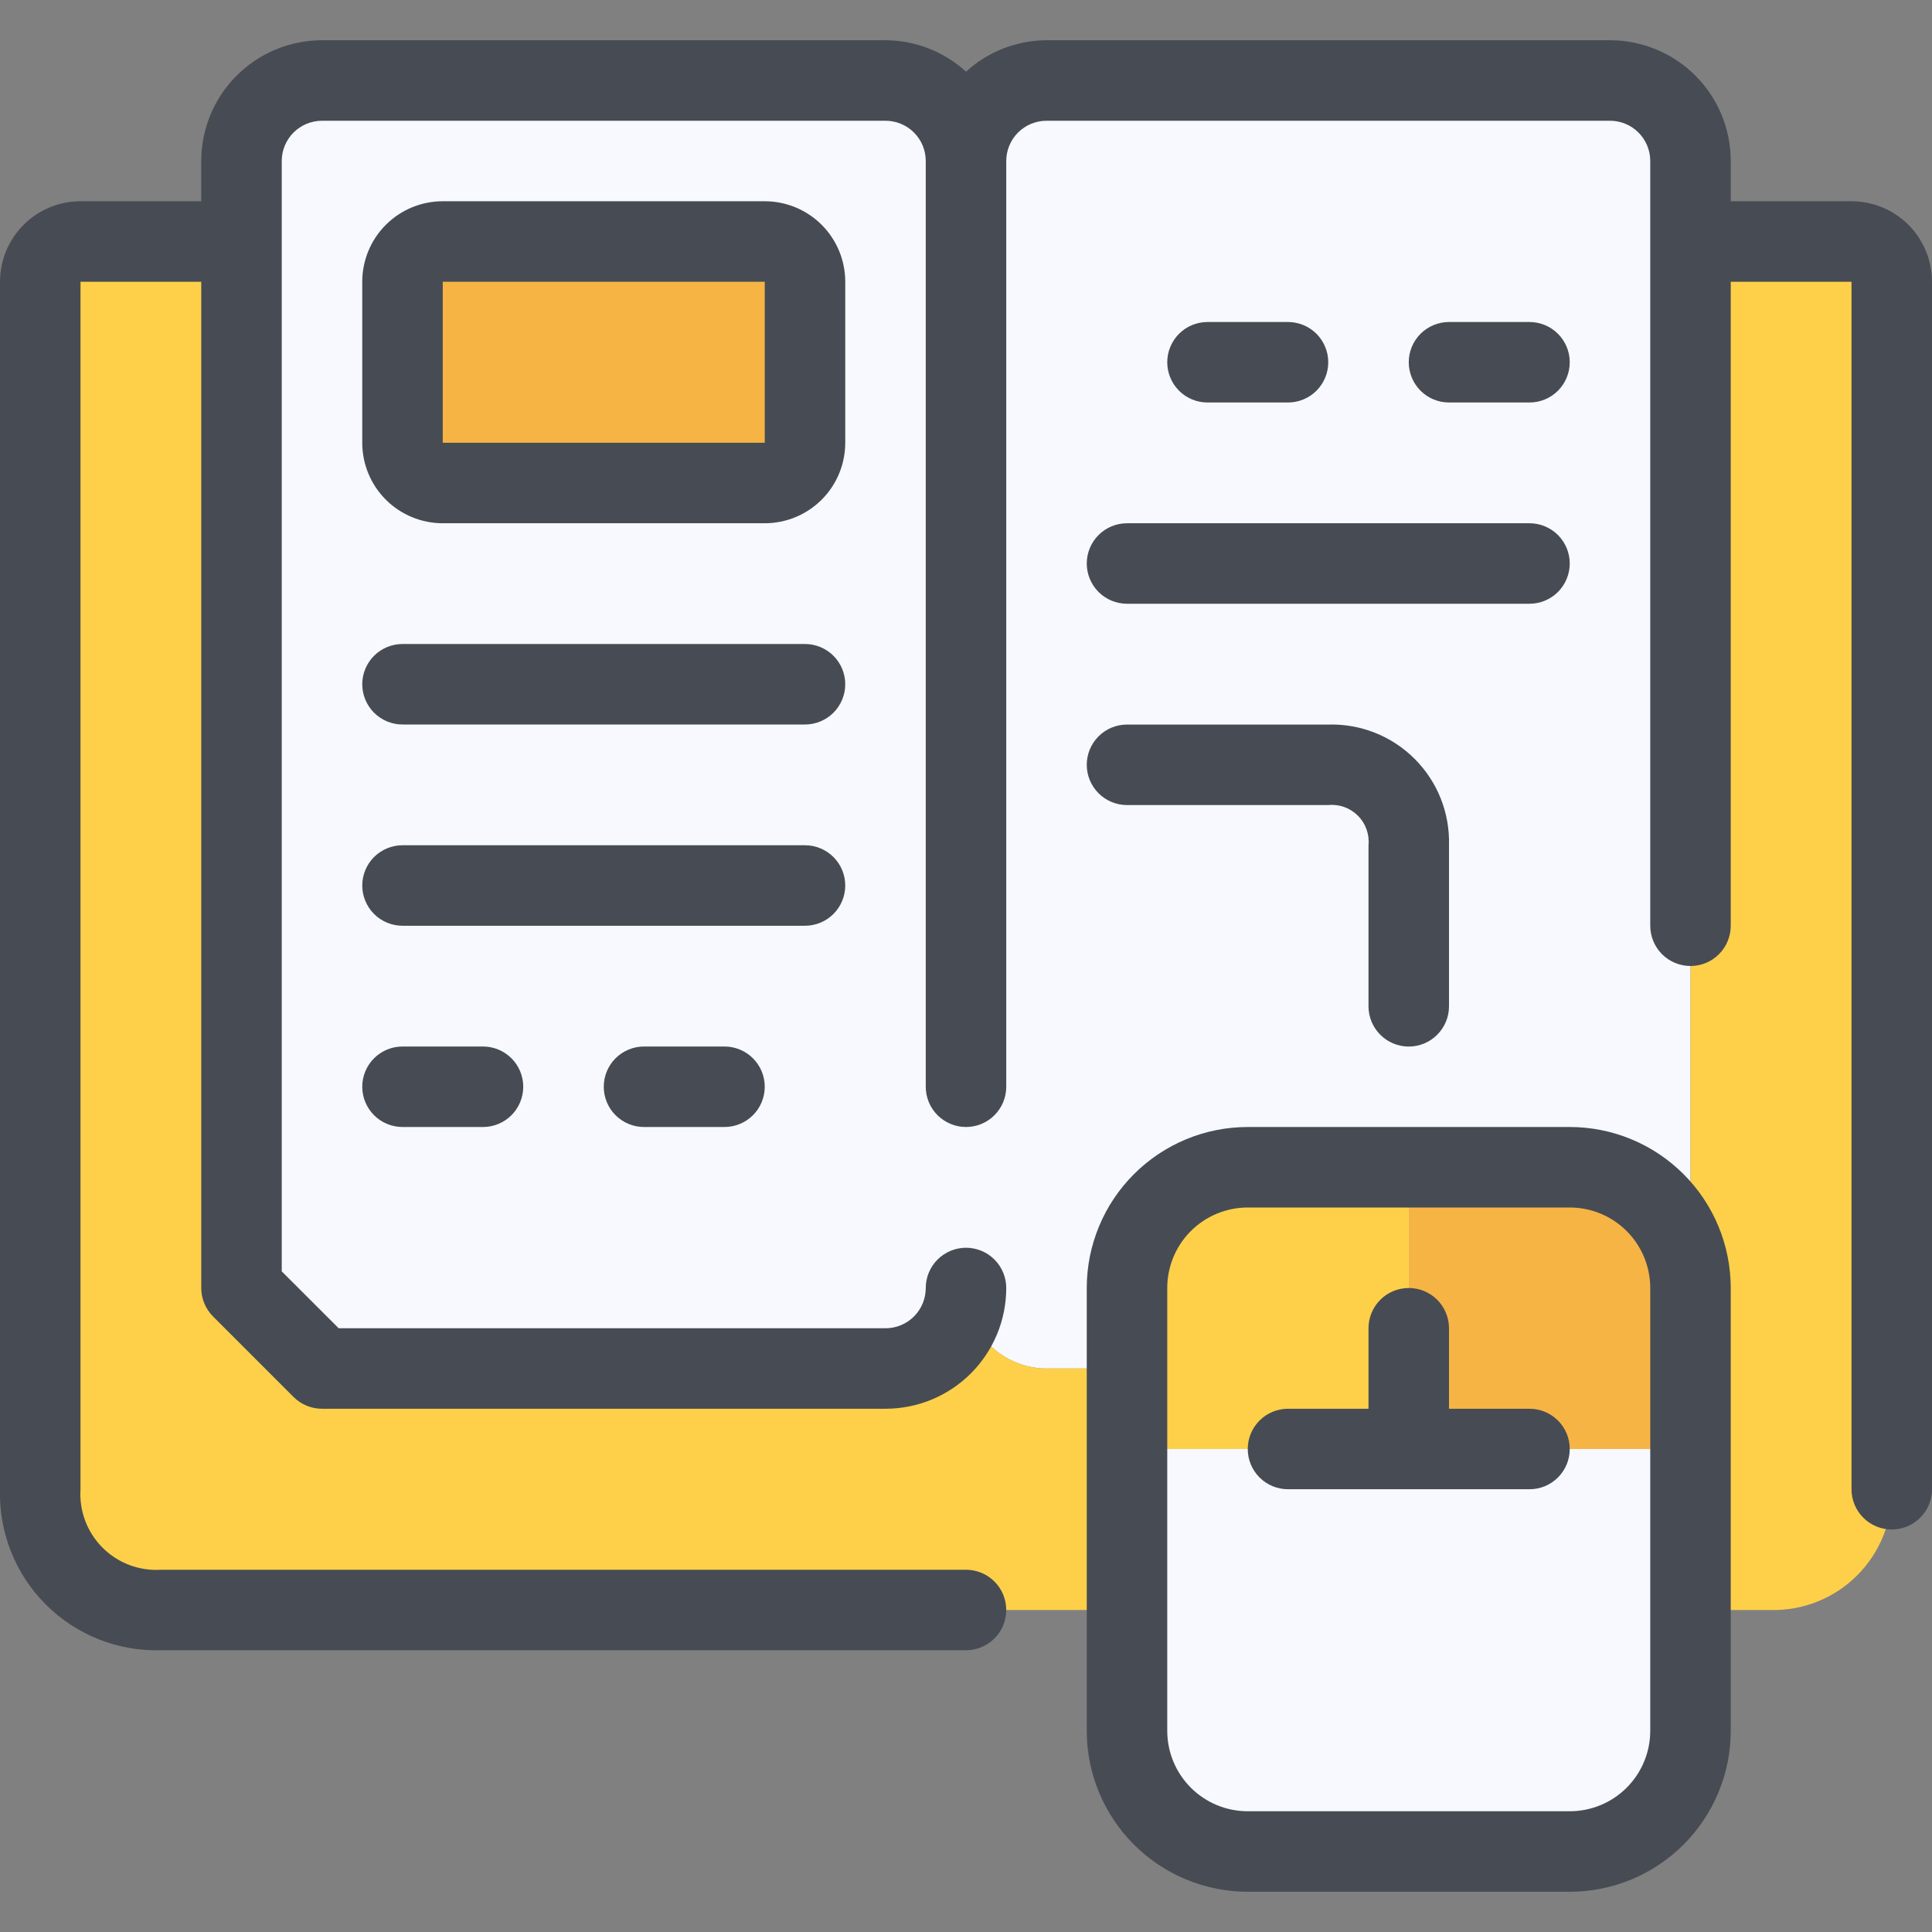 <svg width="60" height="60" viewBox="0 0 60 60" fill="none" xmlns="http://www.w3.org/2000/svg">
<rect x="0" y="0" width="60" height="60" fill="#808080" stroke="none"/>
<g clip-path="url(#clip0_10181_99262)">
<path d="M30 5C30.002 4.338 30.266 3.703 30.734 3.234C31.203 2.766 31.838 2.502 32.5 2.5H50C50.662 2.502 51.297 2.766 51.766 3.234C52.234 3.703 52.498 4.338 52.5 5V40L50 42.5H32.5C31.838 42.498 31.203 42.234 30.734 41.766C30.266 41.297 30.002 40.662 30 40C29.998 40.662 29.734 41.297 29.266 41.766C28.797 42.234 28.162 42.498 27.5 42.5H10L7.5 40V5C7.502 4.338 7.766 3.703 8.234 3.234C8.703 2.766 9.338 2.502 10 2.5H27.5C28.162 2.502 28.797 2.766 29.266 3.234C29.734 3.703 29.998 4.338 30 5V5Z" fill="#F7F9FF"/>
<path d="M58.751 8.75V46.25C58.761 46.745 58.672 47.238 58.487 47.697C58.302 48.157 58.026 48.575 57.676 48.925C57.326 49.276 56.908 49.551 56.448 49.736C55.989 49.921 55.496 50.011 55.001 50H5.001C4.505 50.011 4.013 49.921 3.553 49.736C3.094 49.551 2.676 49.276 2.326 48.925C1.975 48.575 1.699 48.157 1.515 47.697C1.33 47.238 1.24 46.745 1.251 46.25V8.75C1.251 8.418 1.383 8.101 1.617 7.866C1.851 7.632 2.169 7.5 2.501 7.5H7.501V40L10.001 42.5H27.501C28.163 42.498 28.798 42.234 29.266 41.766C29.735 41.297 29.999 40.662 30.001 40C30.003 40.662 30.267 41.297 30.735 41.766C31.204 42.234 31.838 42.498 32.501 42.5H50.001L52.501 40V7.5H57.501C57.832 7.5 58.15 7.632 58.385 7.866C58.619 8.101 58.751 8.418 58.751 8.75Z" fill="#FED049"/>
<path d="M23.75 7.5H13.75C13.06 7.5 12.5 8.06 12.5 8.75V13.75C12.5 14.44 13.06 15 13.75 15H23.75C24.44 15 25 14.44 25 13.75V8.75C25 8.06 24.44 7.5 23.75 7.5Z" fill="#F6B445"/>
<path d="M52.5 45V53.75C52.5 54.745 52.105 55.698 51.402 56.402C50.698 57.105 49.745 57.5 48.75 57.5H38.75C37.755 57.5 36.802 57.105 36.098 56.402C35.395 55.698 35 54.745 35 53.75V45H52.5Z" fill="#F7F9FF"/>
<path d="M52.5 40V45H43.75V36.25H48.75C49.745 36.25 50.698 36.645 51.402 37.348C52.105 38.052 52.5 39.005 52.5 40Z" fill="#F6B445"/>
<path d="M43.75 41.25V45H35V40C35 39.005 35.395 38.052 36.098 37.348C36.802 36.645 37.755 36.25 38.75 36.25H43.75V41.25Z" fill="#FED049"/>
<path d="M57.5 6.25H53.75V5C53.75 4.005 53.355 3.052 52.652 2.348C51.949 1.645 50.995 1.25 50 1.25H32.5C31.575 1.253 30.683 1.601 30 2.225C29.317 1.601 28.426 1.253 27.5 1.25H10C9.006 1.25 8.052 1.645 7.349 2.348C6.645 3.052 6.25 4.005 6.25 5V6.25H2.5C1.837 6.25 1.201 6.513 0.732 6.982C0.264 7.451 0 8.087 0 8.75V46.25C-0.019 46.912 0.097 47.571 0.341 48.186C0.585 48.802 0.953 49.361 1.421 49.829C1.889 50.297 2.448 50.665 3.064 50.909C3.679 51.154 4.338 51.27 5 51.25H30C30.332 51.25 30.65 51.118 30.884 50.884C31.119 50.65 31.25 50.331 31.25 50C31.25 49.669 31.119 49.35 30.884 49.116C30.65 48.882 30.332 48.75 30 48.75H5C4.666 48.771 4.332 48.721 4.019 48.603C3.706 48.485 3.422 48.301 3.185 48.065C2.949 47.828 2.765 47.544 2.647 47.231C2.529 46.918 2.479 46.584 2.5 46.25V8.75H6.25V40C6.25 40.331 6.382 40.649 6.616 40.884L9.116 43.384C9.351 43.618 9.669 43.75 10 43.75H27.5C28.495 43.75 29.449 43.355 30.152 42.652C30.855 41.948 31.25 40.995 31.25 40C31.25 39.669 31.119 39.35 30.884 39.116C30.65 38.882 30.332 38.75 30 38.75C29.669 38.75 29.351 38.882 29.116 39.116C28.882 39.35 28.75 39.669 28.75 40C28.75 40.331 28.619 40.65 28.384 40.884C28.15 41.118 27.832 41.25 27.5 41.25H10.518L8.75 39.483V5C8.75 4.668 8.882 4.351 9.116 4.116C9.351 3.882 9.669 3.75 10 3.75H27.5C27.832 3.75 28.15 3.882 28.384 4.116C28.619 4.351 28.75 4.668 28.75 5V33.75C28.75 34.081 28.882 34.4 29.116 34.634C29.351 34.868 29.669 35 30 35C30.332 35 30.65 34.868 30.884 34.634C31.119 34.4 31.25 34.081 31.25 33.75V5C31.25 4.668 31.382 4.351 31.616 4.116C31.851 3.882 32.169 3.75 32.5 3.75H50C50.332 3.75 50.65 3.882 50.884 4.116C51.118 4.351 51.25 4.668 51.25 5V28.75C51.25 29.081 51.382 29.399 51.616 29.634C51.851 29.868 52.169 30 52.5 30C52.832 30 53.15 29.868 53.384 29.634C53.618 29.399 53.75 29.081 53.75 28.75V8.75H57.5V46.25C57.5 46.581 57.632 46.9 57.866 47.134C58.101 47.368 58.419 47.5 58.75 47.5C59.082 47.5 59.4 47.368 59.634 47.134C59.868 46.9 60 46.581 60 46.25V8.75C60 8.087 59.737 7.451 59.268 6.982C58.799 6.513 58.163 6.25 57.5 6.25V6.25Z" fill="#474C54"/>
<path d="M26.25 8.75C26.25 8.087 25.987 7.451 25.518 6.982C25.049 6.513 24.413 6.25 23.75 6.25H13.75C13.087 6.25 12.451 6.513 11.982 6.982C11.513 7.451 11.25 8.087 11.25 8.75V13.75C11.25 14.413 11.513 15.049 11.982 15.518C12.451 15.987 13.087 16.25 13.75 16.25H23.75C24.413 16.25 25.049 15.987 25.518 15.518C25.987 15.049 26.25 14.413 26.25 13.75V8.75ZM23.75 13.75H13.75V8.75H23.75V13.75Z" fill="#474C54"/>
<path d="M25 20H12.5C12.168 20 11.851 20.132 11.616 20.366C11.382 20.601 11.25 20.919 11.25 21.25C11.25 21.581 11.382 21.899 11.616 22.134C11.851 22.368 12.168 22.5 12.5 22.5H25C25.331 22.5 25.649 22.368 25.884 22.134C26.118 21.899 26.25 21.581 26.25 21.25C26.25 20.919 26.118 20.601 25.884 20.366C25.649 20.132 25.331 20 25 20Z" fill="#474C54"/>
<path d="M26.25 27.5C26.25 27.169 26.118 26.851 25.884 26.616C25.649 26.382 25.331 26.25 25 26.25H12.5C12.168 26.25 11.851 26.382 11.616 26.616C11.382 26.851 11.25 27.169 11.25 27.5C11.25 27.831 11.382 28.149 11.616 28.384C11.851 28.618 12.168 28.75 12.5 28.75H25C25.331 28.75 25.649 28.618 25.884 28.384C26.118 28.149 26.25 27.831 26.25 27.5Z" fill="#474C54"/>
<path d="M47.5 12.5C47.831 12.5 48.15 12.368 48.384 12.134C48.618 11.899 48.75 11.582 48.75 11.25C48.75 10.918 48.618 10.601 48.384 10.366C48.15 10.132 47.831 10 47.5 10H45C44.669 10 44.35 10.132 44.116 10.366C43.882 10.601 43.75 10.918 43.75 11.25C43.75 11.582 43.882 11.899 44.116 12.134C44.35 12.368 44.669 12.5 45 12.5H47.5Z" fill="#474C54"/>
<path d="M40 12.5C40.331 12.5 40.65 12.368 40.884 12.134C41.118 11.899 41.25 11.582 41.25 11.25C41.25 10.918 41.118 10.601 40.884 10.366C40.65 10.132 40.331 10 40 10H37.5C37.169 10 36.85 10.132 36.616 10.366C36.382 10.601 36.25 10.918 36.25 11.25C36.25 11.582 36.382 11.899 36.616 12.134C36.85 12.368 37.169 12.5 37.5 12.5H40Z" fill="#474C54"/>
<path d="M20 32.5C19.669 32.5 19.351 32.632 19.116 32.866C18.882 33.1 18.75 33.419 18.75 33.75C18.75 34.081 18.882 34.4 19.116 34.634C19.351 34.868 19.669 35 20 35H22.5C22.831 35 23.149 34.868 23.384 34.634C23.618 34.4 23.75 34.081 23.75 33.75C23.75 33.419 23.618 33.1 23.384 32.866C23.149 32.632 22.831 32.5 22.5 32.5H20Z" fill="#474C54"/>
<path d="M12.5 32.5C12.168 32.5 11.851 32.632 11.616 32.866C11.382 33.1 11.25 33.419 11.25 33.75C11.25 34.081 11.382 34.4 11.616 34.634C11.851 34.868 12.168 35 12.5 35H15C15.332 35 15.649 34.868 15.884 34.634C16.118 34.4 16.25 34.081 16.25 33.75C16.25 33.419 16.118 33.1 15.884 32.866C15.649 32.632 15.332 32.5 15 32.5H12.5Z" fill="#474C54"/>
<path d="M33.75 17.5C33.75 17.831 33.882 18.149 34.116 18.384C34.35 18.618 34.669 18.75 35 18.75H47.5C47.831 18.75 48.15 18.618 48.384 18.384C48.618 18.149 48.75 17.831 48.75 17.5C48.75 17.169 48.618 16.851 48.384 16.616C48.15 16.382 47.831 16.25 47.5 16.25H35C34.669 16.25 34.35 16.382 34.116 16.616C33.882 16.851 33.75 17.169 33.75 17.5Z" fill="#474C54"/>
<path d="M48.75 35H38.75C37.424 35 36.152 35.527 35.215 36.465C34.277 37.402 33.75 38.674 33.75 40V53.75C33.75 55.076 34.277 56.348 35.215 57.285C36.152 58.223 37.424 58.75 38.75 58.75H48.75C50.076 58.75 51.348 58.223 52.285 57.285C53.223 56.348 53.75 55.076 53.75 53.75V40C53.75 38.674 53.223 37.402 52.285 36.465C51.348 35.527 50.076 35 48.75 35ZM51.25 53.75C51.25 54.413 50.987 55.049 50.518 55.518C50.049 55.987 49.413 56.25 48.75 56.25H38.75C38.087 56.25 37.451 55.987 36.982 55.518C36.513 55.049 36.25 54.413 36.25 53.75V40C36.25 39.337 36.513 38.701 36.982 38.232C37.451 37.763 38.087 37.5 38.75 37.5H48.75C49.413 37.5 50.049 37.763 50.518 38.232C50.987 38.701 51.25 39.337 51.25 40V53.75Z" fill="#474C54"/>
<path d="M47.5 43.75H45V41.25C45 40.919 44.868 40.6 44.634 40.366C44.4 40.132 44.081 40 43.75 40C43.419 40 43.1 40.132 42.866 40.366C42.632 40.6 42.5 40.919 42.5 41.25V43.75H40C39.669 43.75 39.35 43.882 39.116 44.116C38.882 44.35 38.75 44.669 38.75 45C38.75 45.331 38.882 45.65 39.116 45.884C39.35 46.118 39.669 46.25 40 46.25H47.5C47.831 46.25 48.15 46.118 48.384 45.884C48.618 45.65 48.75 45.331 48.75 45C48.75 44.669 48.618 44.35 48.384 44.116C48.15 43.882 47.831 43.75 47.5 43.75Z" fill="#474C54"/>
<path d="M35 25.002H41.25C41.418 24.985 41.588 25.006 41.747 25.063C41.906 25.12 42.051 25.212 42.17 25.331C42.29 25.451 42.382 25.595 42.438 25.754C42.495 25.913 42.517 26.083 42.5 26.252V31.252C42.5 31.583 42.632 31.901 42.866 32.135C43.1 32.37 43.419 32.502 43.75 32.502C44.081 32.502 44.4 32.37 44.634 32.135C44.868 31.901 45 31.583 45 31.252V26.252C45.014 25.755 44.927 25.261 44.744 24.799C44.561 24.338 44.285 23.919 43.934 23.568C43.583 23.216 43.164 22.941 42.702 22.757C42.24 22.574 41.746 22.487 41.25 22.502H35C34.669 22.502 34.35 22.633 34.116 22.868C33.882 23.102 33.75 23.42 33.75 23.752C33.75 24.083 33.882 24.401 34.116 24.635C34.35 24.87 34.669 25.002 35 25.002Z" fill="#474C54"/>
</g>
<defs>
<clipPath id="clip0_10181_99262">
<rect width="60" height="60" fill="white"/>
</clipPath>
</defs>
</svg>

